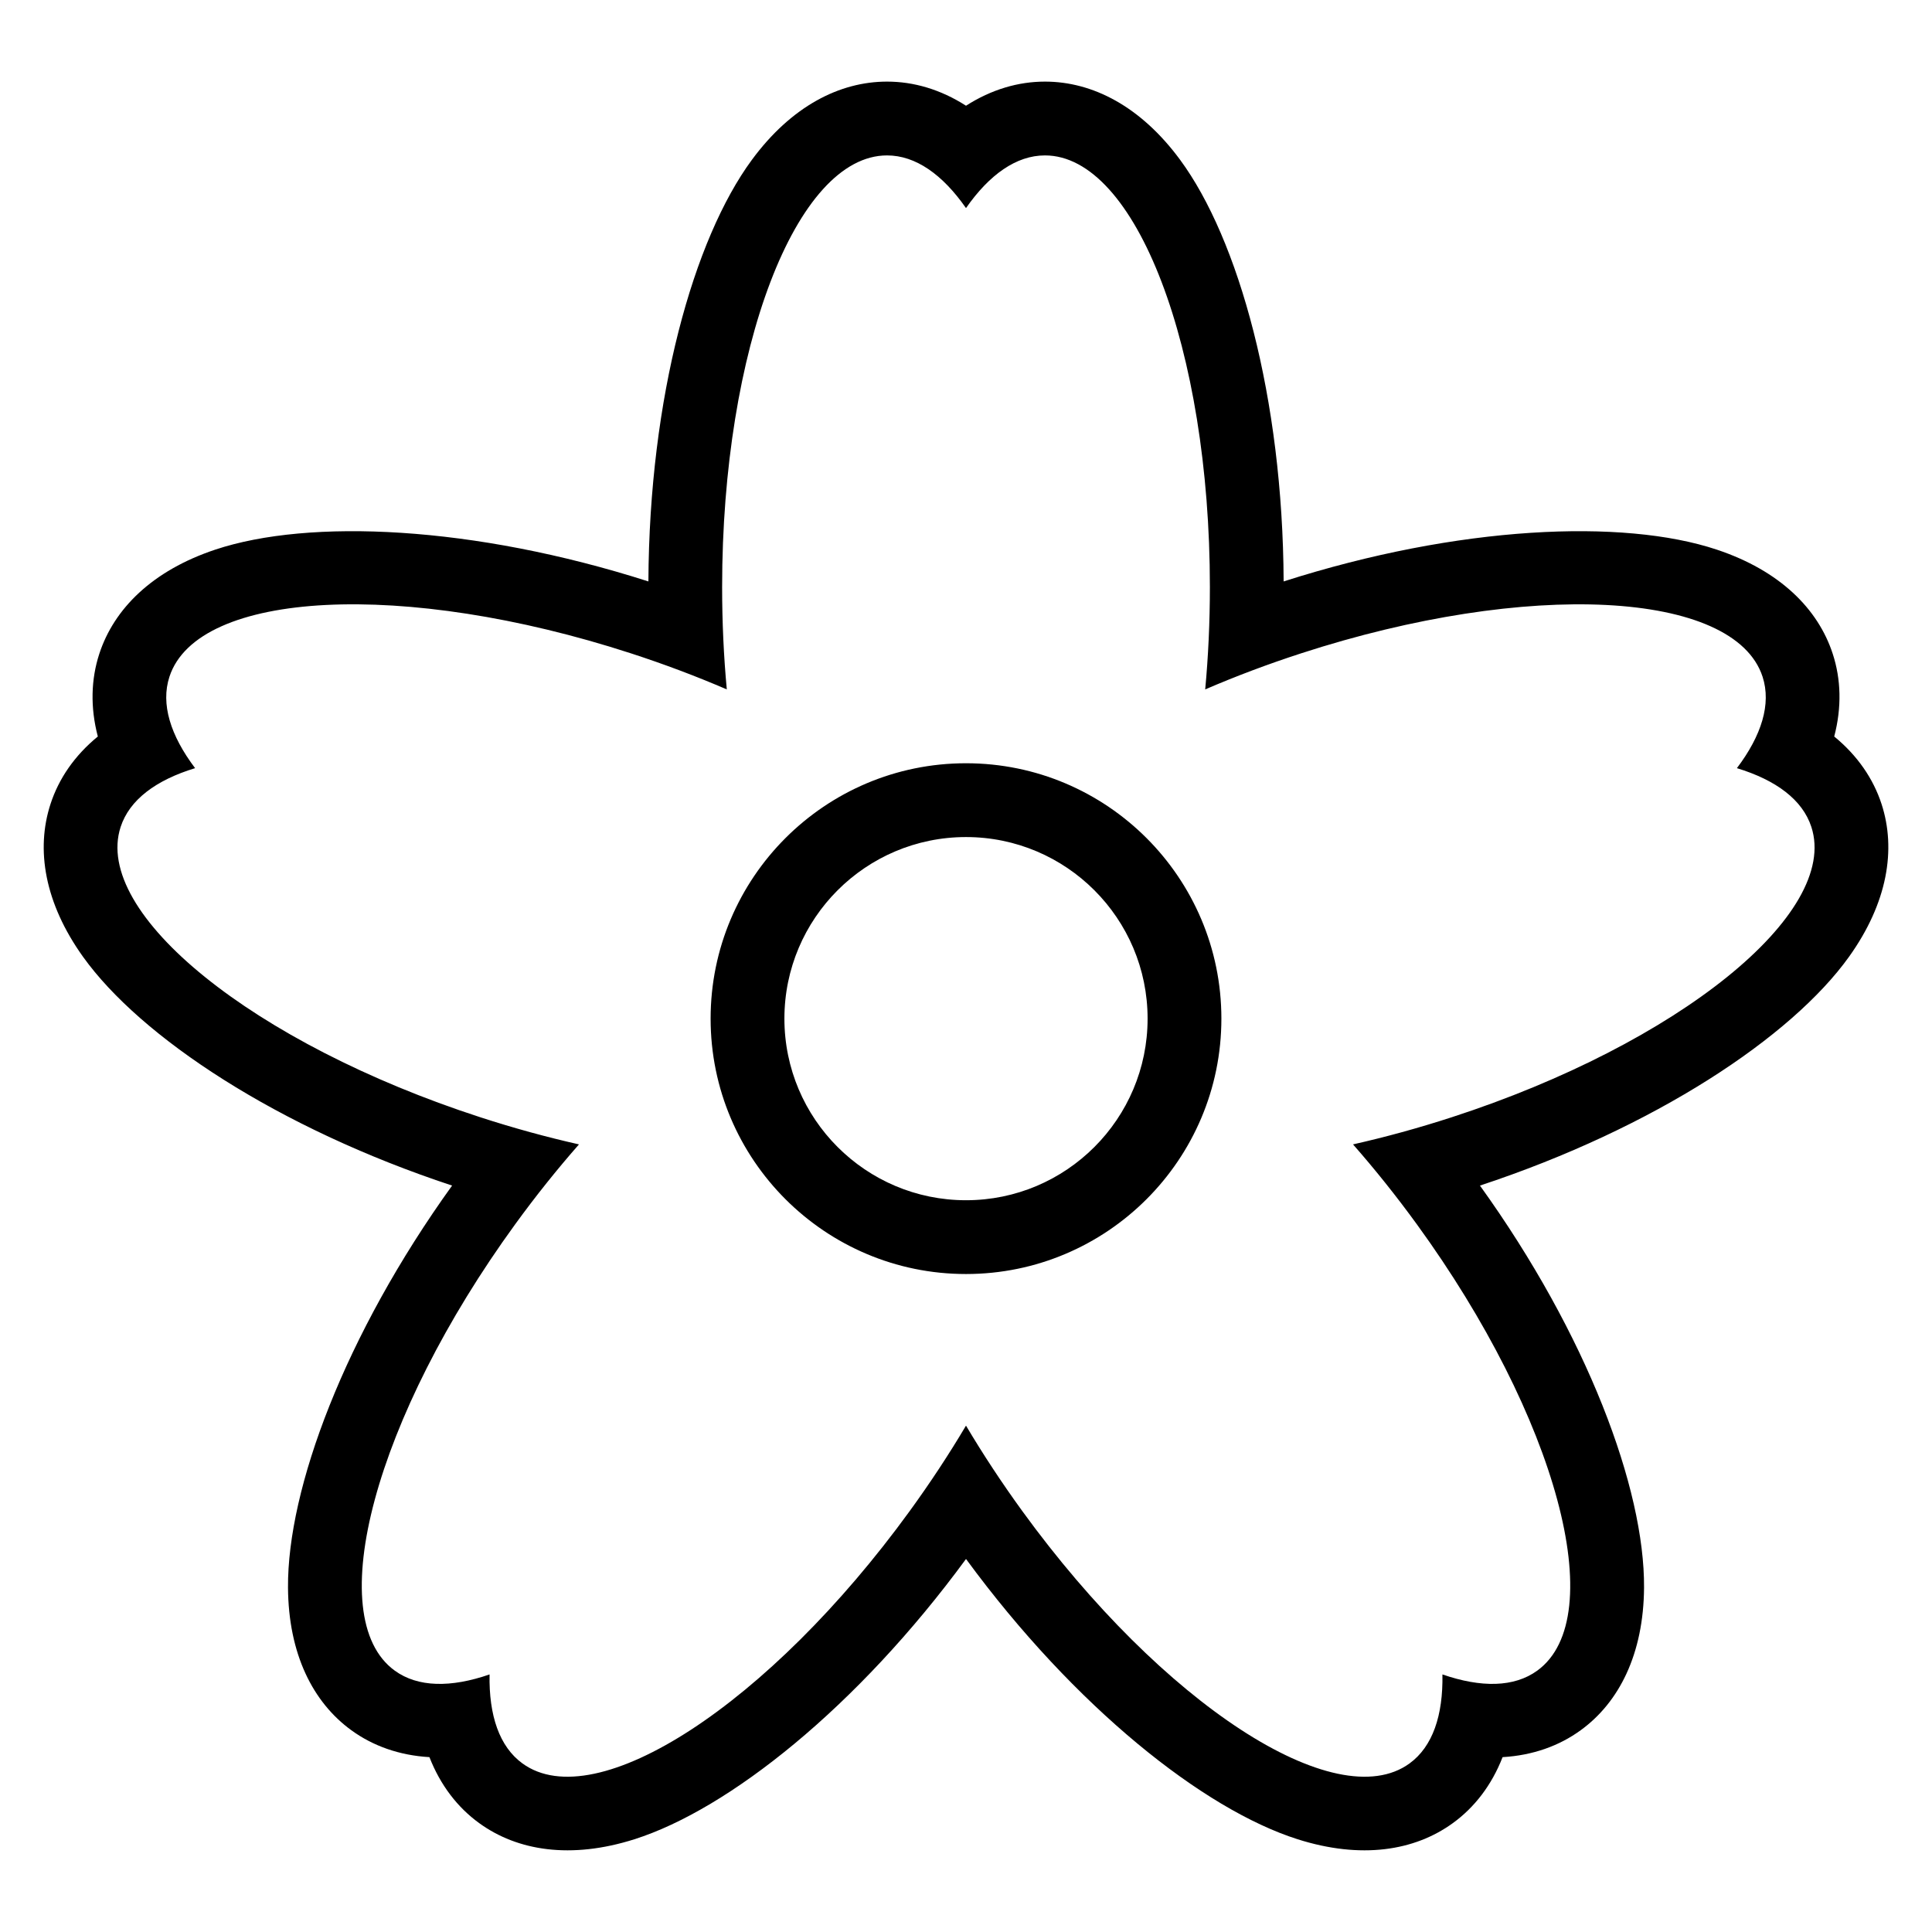 <?xml version="1.0" encoding="UTF-8"?>
<!-- Uploaded to: ICON Repo, www.svgrepo.com, Generator: ICON Repo Mixer Tools -->
<svg fill="#000000" width="800px" height="800px" version="1.1" viewBox="144 144 512 512" xmlns="http://www.w3.org/2000/svg">
 <path d="m400 172.02c6.75-4.328 13.879-6.394 20.926-6.394 12.586 0 25.363 6.535 35.82 20.73 15.512 21.055 27.207 63.012 27.43 111.73 46.406-14.844 89.922-16.691 114.74-8.445 16.734 5.562 26.895 15.691 30.789 27.66 2.18 6.703 2.414 14.125 0.383 21.879 6.199 5.082 10.371 11.223 12.551 17.926 3.887 11.965 1.621 26.137-8.648 40.473-15.23 21.254-51.523 45.344-97.789 60.613 28.453 39.547 43.656 80.363 43.488 106.52-0.121 17.629-6.613 30.43-16.797 37.824-5.703 4.144-12.684 6.66-20.691 7.125-2.914 7.469-7.461 13.332-13.168 17.473-10.18 7.398-24.359 9.621-41.164 4.285-24.926-7.918-59.047-34.988-87.867-74.273-28.816 39.289-62.941 66.359-87.863 74.273-16.805 5.336-30.988 3.113-41.168-4.285-5.703-4.141-10.254-10.008-13.168-17.473-8-0.465-14.984-2.977-20.691-7.125-10.18-7.398-16.676-20.199-16.789-37.824-0.176-26.152 15.031-66.973 43.488-106.52-46.27-15.27-82.559-39.355-97.793-60.613-10.266-14.336-12.535-28.508-8.645-40.473 2.176-6.703 6.344-12.844 12.551-17.926-2.035-7.75-1.797-15.176 0.379-21.879 3.891-11.965 14.059-22.098 30.789-27.66 24.816-8.246 68.332-6.398 114.74 8.445 0.223-48.727 11.918-90.68 27.426-111.73 10.461-14.195 23.234-20.73 35.82-20.73 7.047 0 14.18 2.066 20.926 6.394zm-63.391 154.68c-0.809-8.695-1.238-17.781-1.238-27.133 0-63.129 19.582-114.38 43.703-114.38 7.582 0 14.711 5.059 20.926 13.957 6.215-8.898 13.348-13.957 20.926-13.957 24.121 0 43.707 51.254 43.707 114.38 0 9.348-0.43 18.438-1.242 27.133 8.02-3.457 16.531-6.676 25.426-9.562 60.039-19.508 114.83-16.719 122.29 6.219 2.34 7.207-0.27 15.555-6.809 24.211 10.379 3.164 17.398 8.379 19.738 15.59 7.457 22.941-35.238 57.406-95.281 76.914-8.891 2.887-17.668 5.289-26.188 7.203 5.766 6.559 11.457 13.664 16.953 21.227 37.102 51.074 51.387 104.05 31.875 118.23-6.137 4.453-14.875 4.555-25.137 1.008 0.203 10.855-2.594 19.141-8.723 23.594-19.516 14.176-65.484-15.777-102.59-66.852-5.492-7.562-10.488-15.168-14.945-22.676-4.453 7.508-9.449 15.113-14.945 22.676-37.105 51.074-83.078 81.027-102.59 66.852-6.129-4.453-8.926-12.738-8.723-23.594-10.254 3.547-19 3.445-25.129-1.008-19.516-14.176-5.234-67.152 31.875-118.23 5.492-7.562 11.184-14.664 16.949-21.227-8.52-1.914-17.293-4.316-26.188-7.203-60.039-19.508-102.73-53.973-95.281-76.914 2.344-7.207 9.359-12.426 19.738-15.59-6.539-8.66-9.148-17.004-6.805-24.211 7.453-22.941 62.246-25.73 122.29-6.219 8.891 2.887 17.398 6.106 25.422 9.562zm63.391 19.57c-37.352 0-67.68 30.328-67.68 67.68 0 37.355 30.328 67.68 67.68 67.68 37.355 0 67.68-30.324 67.68-67.68 0-37.352-30.324-67.68-67.68-67.68zm0 19.559c26.562 0 48.125 21.562 48.125 48.121 0 26.562-21.562 48.125-48.125 48.125s-48.125-21.562-48.125-48.125c0-26.559 21.562-48.121 48.125-48.121z" fill-rule="evenodd"/>
</svg>
